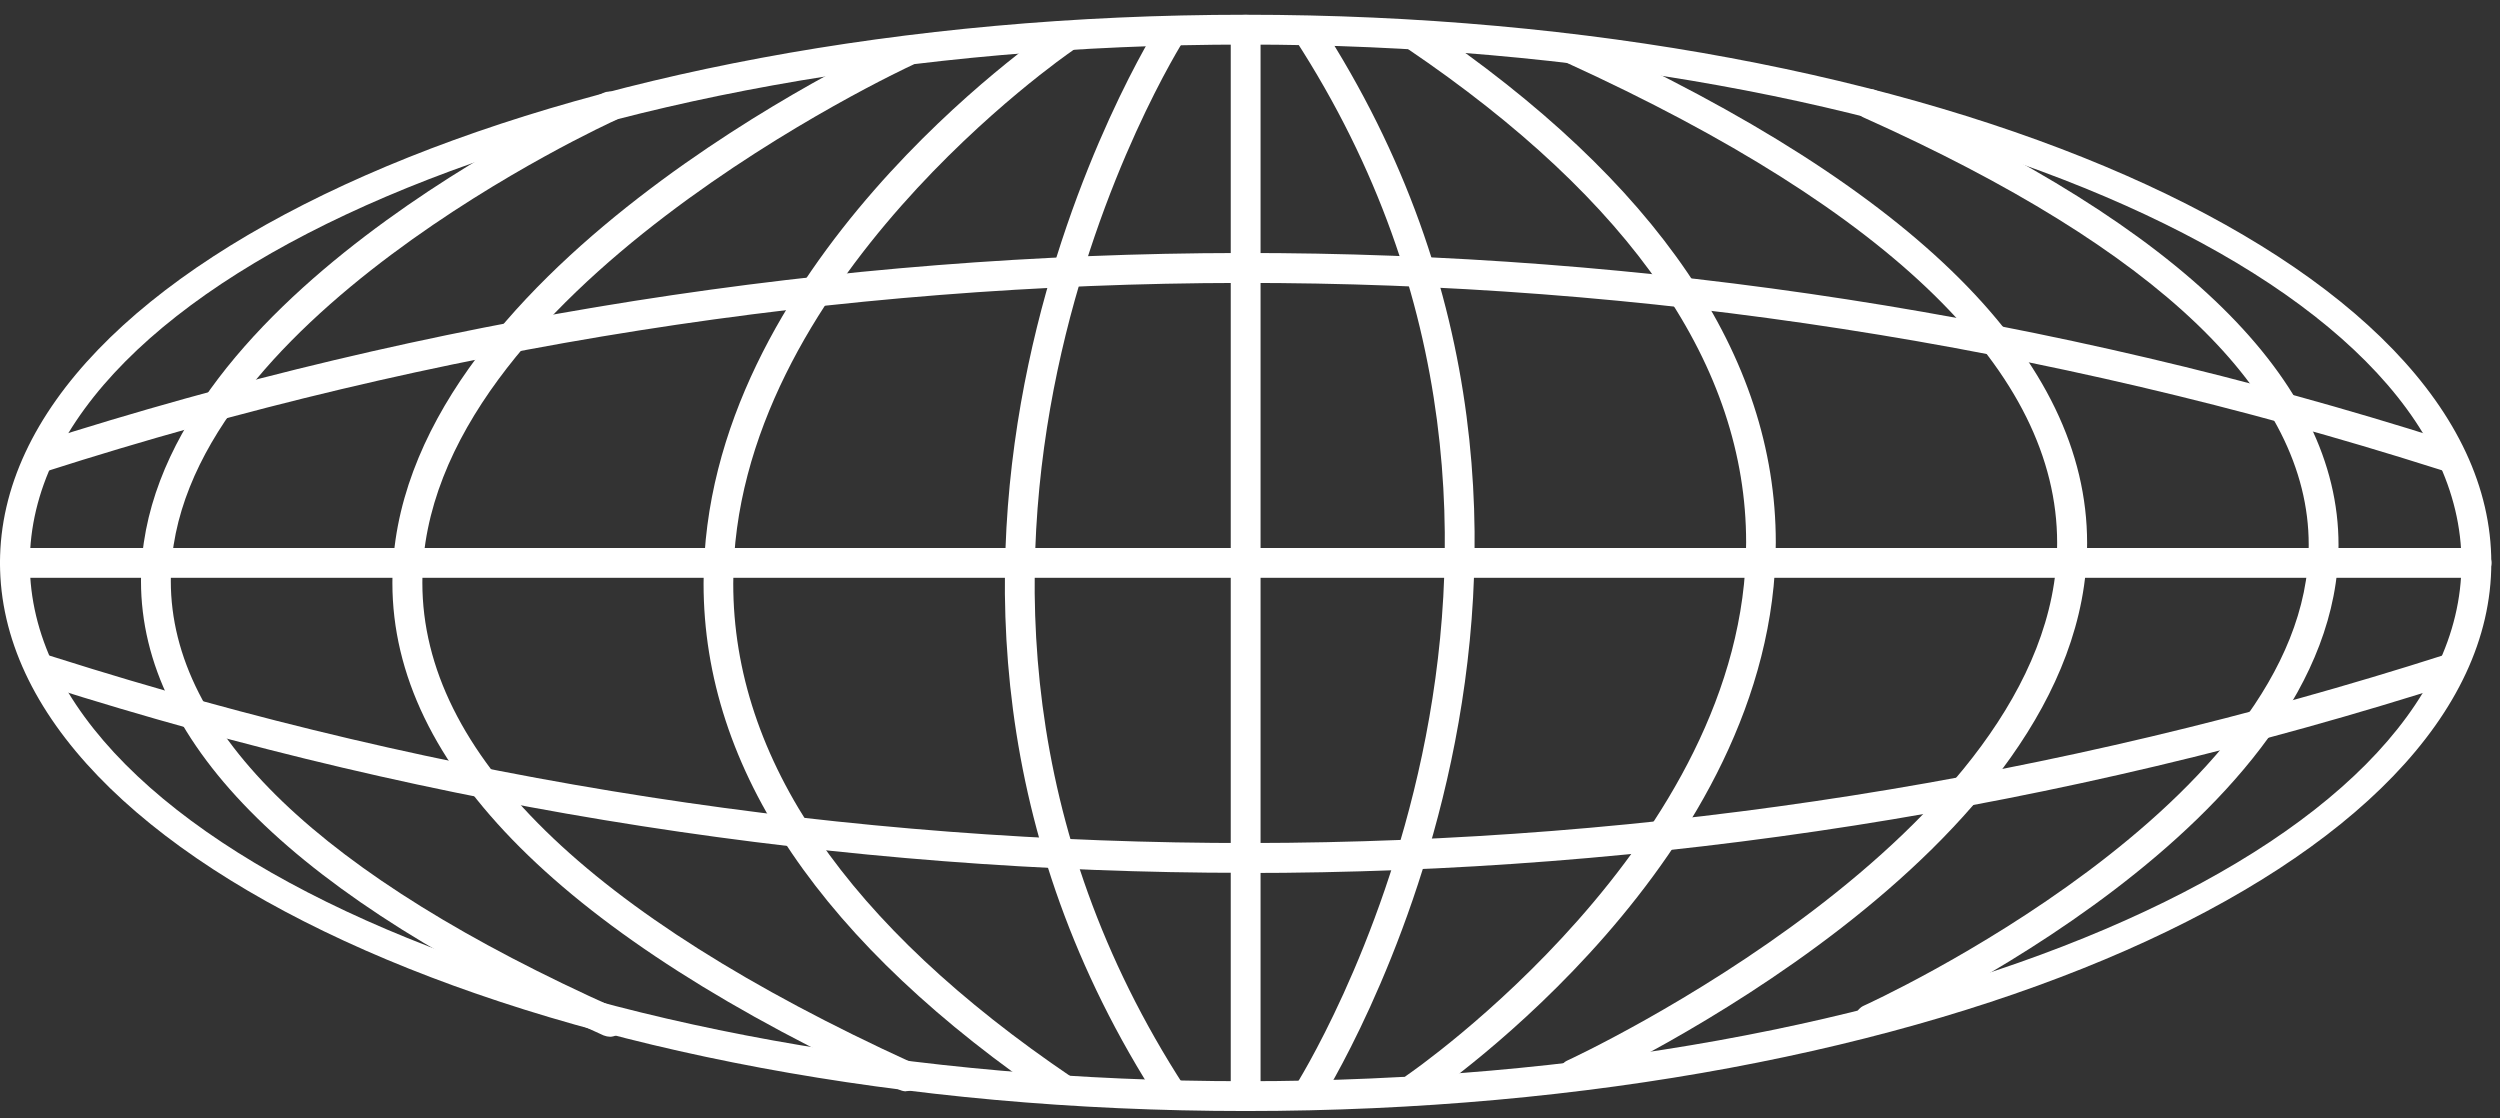 <svg width="161" height="72" viewBox="0 0 161 72" fill="none" xmlns="http://www.w3.org/2000/svg">
<rect x="0" y="0" width="161" height="72" fill="#333333" stroke="none"/>
<path d="M80.22 71.55C35.98 71.55 0 55.72 0 36.25C0 16.78 35.99 0.95 80.22 0.95C124.45 0.95 160.44 16.78 160.44 36.25C160.44 55.72 124.45 71.55 80.22 71.55ZM80.22 2.87C37.04 2.87 1.92 17.84 1.92 36.25C1.92 54.66 37.05 69.63 80.22 69.63C123.39 69.63 158.52 54.66 158.52 36.25C158.52 17.84 123.39 2.87 80.22 2.87Z" fill="white"/>
<path d="M80.22 71.55C79.69 71.55 79.26 71.12 79.26 70.59V1.92C79.26 1.39 79.69 0.96 80.22 0.96C80.75 0.96 81.18 1.39 81.18 1.92V70.59C81.18 71.12 80.75 71.55 80.22 71.55Z" fill="white"/>
<path d="M75.49 71.471C75.18 71.471 74.87 71.32 74.68 71.03C52.37 36.63 74.45 1.81 74.68 1.46C74.97 1.02 75.56 0.89 76.01 1.18C76.45 1.47 76.58 2.06 76.29 2.51C76.07 2.85 54.67 36.66 76.29 69.99C76.58 70.44 76.45 71.03 76.01 71.32C75.85 71.42 75.67 71.471 75.49 71.471Z" fill="white"/>
<path d="M68.511 71.131C68.331 71.131 68.141 71.081 67.971 70.971C52.931 60.801 45.31 49.561 45.31 37.581C45.31 17.251 67.051 2.321 67.971 1.691C68.411 1.391 69.01 1.511 69.3 1.951C69.6 2.391 69.481 2.991 69.04 3.281C68.82 3.431 47.221 18.281 47.221 37.581C47.221 48.881 54.56 59.581 69.04 69.381C69.481 69.681 69.591 70.271 69.3 70.711C69.111 70.981 68.811 71.131 68.501 71.131H68.511Z" fill="white"/>
<path d="M58.35 70.281C58.22 70.281 58.08 70.251 57.95 70.191C36.27 60.291 25.27 49.301 25.27 37.541C25.27 17.601 56.61 3.061 57.95 2.451C58.43 2.231 59 2.451 59.22 2.921C59.44 3.401 59.22 3.971 58.75 4.191C58.44 4.331 27.2 18.821 27.2 37.531C27.2 48.471 37.82 58.871 58.75 68.441C59.23 68.661 59.44 69.231 59.22 69.711C59.06 70.061 58.71 70.271 58.35 70.271V70.281Z" fill="white"/>
<path d="M39.26 66.76C39.13 66.76 39 66.73 38.87 66.68C19.1 57.82 9.08 47.97 9.08 37.42C9.08 19.54 37.66 6.53 38.87 5.98C39.36 5.76 39.92 5.98 40.14 6.46C40.36 6.94 40.14 7.51 39.66 7.73C39.37 7.86 11 20.78 11 37.42C11 47.15 20.64 56.4 39.66 64.93C40.14 65.15 40.36 65.71 40.14 66.2C39.98 66.56 39.63 66.77 39.26 66.77V66.76Z" fill="white"/>
<path d="M84.19 71.47C84.01 71.47 83.83 71.42 83.67 71.32C83.23 71.03 83.1 70.44 83.39 69.99C83.61 69.65 105.01 35.84 83.39 2.51C83.1 2.06 83.23 1.47 83.67 1.18C84.11 0.9 84.71 1.02 85 1.46C107.31 35.86 85.23 70.68 85 71.03C84.82 71.31 84.51 71.47 84.19 71.47Z" fill="white"/>
<path d="M91.171 70.98C90.861 70.98 90.561 70.83 90.371 70.56C90.071 70.12 90.191 69.52 90.631 69.23C90.851 69.08 112.451 54.23 112.451 34.93C112.451 23.62 105.111 12.93 90.631 3.13C90.191 2.83 90.081 2.24 90.371 1.8C90.671 1.36 91.261 1.24 91.701 1.54C106.741 11.71 114.361 22.95 114.361 34.93C114.361 55.26 92.621 70.19 91.701 70.82C91.541 70.93 91.351 70.98 91.161 70.98H91.171Z" fill="white"/>
<path d="M101.33 70.13C100.97 70.13 100.62 69.92 100.46 69.57C100.24 69.09 100.46 68.52 100.93 68.3C101.24 68.16 132.48 53.67 132.48 34.96C132.48 24.02 121.86 13.62 100.93 4.06C100.45 3.84 100.24 3.27 100.46 2.79C100.68 2.31 101.25 2.1 101.73 2.32C123.41 12.22 134.41 23.21 134.41 34.97C134.41 54.91 103.07 69.45 101.73 70.06C101.6 70.12 101.47 70.15 101.33 70.15V70.13Z" fill="white"/>
<path d="M120.421 66.61C120.051 66.61 119.701 66.4 119.541 66.04C119.321 65.56 119.541 64.99 120.021 64.77C120.311 64.64 148.681 51.72 148.681 35.08C148.681 25.35 139.041 16.09 120.021 7.57C119.541 7.35 119.321 6.79 119.541 6.3C119.761 5.82 120.321 5.6 120.811 5.82C140.581 14.68 150.601 24.53 150.601 35.09C150.601 52.97 122.021 65.98 120.811 66.53C120.681 66.59 120.551 66.61 120.421 66.61Z" fill="white"/>
<path d="M159.49 37.21H0.96C0.43 37.21 0 36.78 0 36.25C0 35.72 0.43 35.29 0.96 35.29H159.49C160.02 35.29 160.45 35.72 160.45 36.25C160.45 36.78 160.02 37.21 159.49 37.21Z" fill="white"/>
<path d="M157.79 30.401C157.69 30.401 157.6 30.391 157.5 30.361L156.89 30.171C106.52 14.171 53.29 14.241 2.96 30.361C2.46 30.521 1.91 30.241 1.75 29.741C1.59 29.241 1.87 28.701 2.37 28.531C53.08 12.281 106.72 12.211 157.47 28.341L158.08 28.531C158.59 28.691 158.86 29.231 158.7 29.741C158.57 30.151 158.19 30.411 157.79 30.411V30.401Z" fill="white"/>
<path d="M80.23 56.211C54.24 56.211 28.26 52.2 2.98 44.17L2.37 43.98C1.86 43.821 1.59 43.281 1.75 42.77C1.91 42.27 2.45 41.99 2.96 42.151L3.57 42.341C53.94 58.341 107.17 58.27 157.5 42.151C158 42.001 158.55 42.27 158.71 42.77C158.87 43.27 158.59 43.81 158.09 43.98C132.63 52.141 106.43 56.221 80.24 56.221L80.23 56.211Z" fill="white"/>
</svg>
